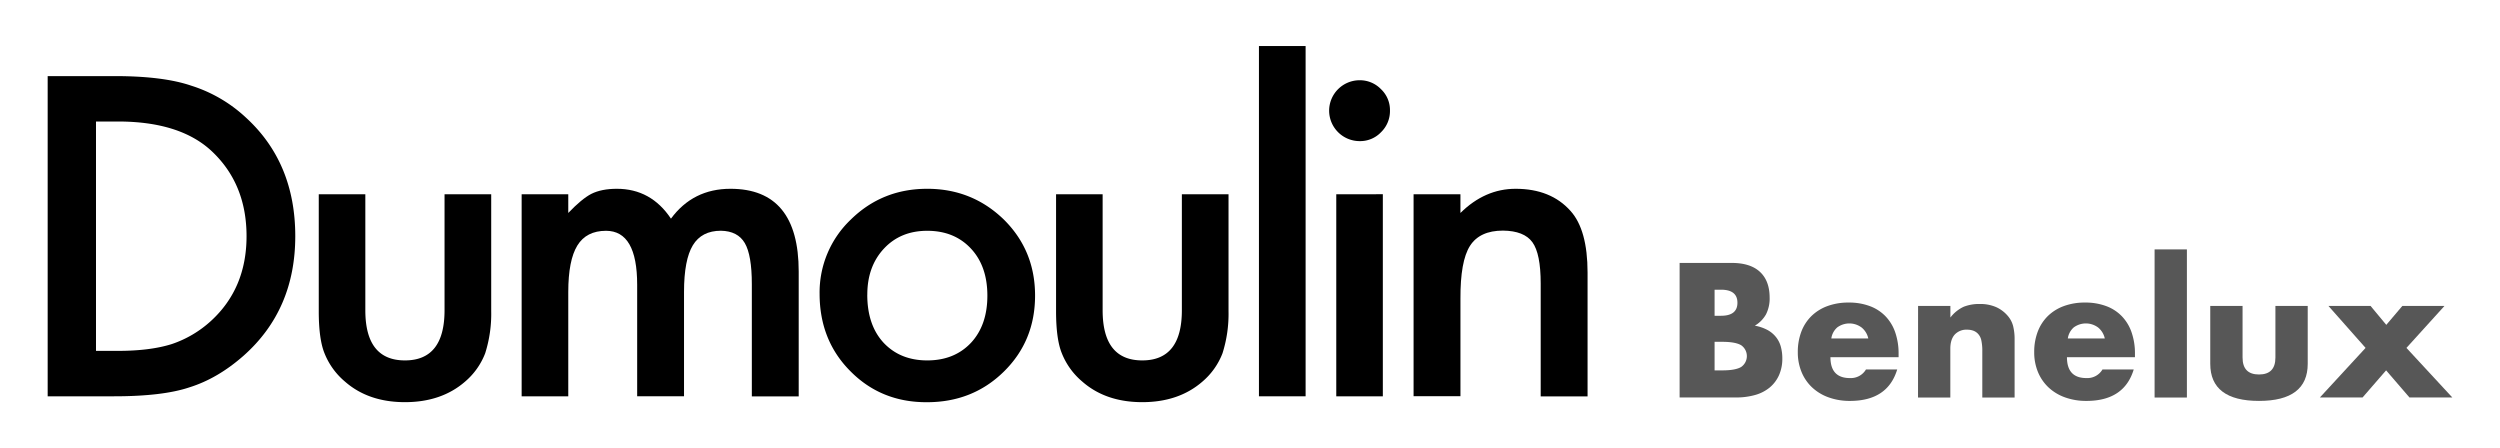 <?xml version="1.0" encoding="utf-8"?>
<svg xmlns="http://www.w3.org/2000/svg" id="Laag_2" data-name="Laag 2" viewBox="0 0 1311 235">
  <defs>
    <style>.cls-1{fill:#575757;}</style>
  </defs>
  <path d="M25,207.82V39.91H60.23q25.35,0,40,5a74.89,74.89,0,0,1,28.61,16.64q26,23.7,26,62.31T127.77,186.5q-13.6,12-28.49,16.64-13.94,4.68-39.48,4.68ZM50.34,184H61.76q17.07,0,28.38-3.59a57.66,57.66,0,0,0,20.45-12.07q18.69-17.07,18.7-44.48,0-27.61-18.49-44.8-16.64-15.35-49-15.34H50.34Z"/>
  <path d="M191.58,101.89v60.8q0,26.31,20.77,26.31t20.77-26.31v-60.8h24.47v61.34a68.33,68.33,0,0,1-3.15,22,36.88,36.88,0,0,1-10.55,14.89q-12.4,10.77-31.54,10.77t-31.43-10.77a37.46,37.46,0,0,1-10.76-14.89q-3-7.39-3-22V101.89Z"/>
  <path d="M273.55,101.89H298v9.79q7.07-7.4,12.07-10Q315.41,99,323.47,99q17.94,0,28.38,15.66Q363.39,99,383.06,99q35.79,0,35.78,43.39v65.47H394.26V149q0-15.22-3.69-21.53T378.06,121q-10.11,0-14.73,7.62t-4.63,24.47v54.7H334.13V149.31q0-28.27-16.32-28.28-10.32,0-15.06,7.73T298,153.12v54.7H273.55Z"/>
  <path d="M429.8,154.09a52.67,52.67,0,0,1,16.42-39Q462.65,99,486.24,99t40.24,16.2q16.32,16.2,16.31,39.8,0,23.82-16.42,39.92t-40.56,16q-23.82,0-39.91-16.31Q429.81,178.46,429.8,154.09Zm25,.44q0,15.89,8.48,25.12Q472,189,486.24,189t22.95-9.24q8.58-9.24,8.59-24.69t-8.59-24.68q-8.7-9.36-22.95-9.36-14,0-22.72,9.36T454.82,154.53Z"/>
  <path d="M578.22,101.89v60.8Q578.22,189,599,189t20.77-26.31v-60.8h24.47v61.34a68.33,68.33,0,0,1-3.15,22,36.88,36.88,0,0,1-10.55,14.89q-12.4,10.77-31.54,10.77t-31.43-10.77A37.46,37.46,0,0,1,556.8,185.2q-3-7.39-3-22V101.89Z"/>
  <path d="M684.66,24.14V207.82H660.19V24.14Z"/>
  <path d="M697,57.85a16,16,0,0,1,15.88-15.77,15.41,15.41,0,0,1,11.31,4.68A15.07,15.07,0,0,1,728.9,58a15.44,15.44,0,0,1-4.67,11.31A15.06,15.06,0,0,1,713,74a16,16,0,0,1-16-16.1Zm28.16,44V207.82H700.74V101.89Z"/>
  <path d="M741.28,101.89h24.57v9.79Q778.69,99,794.78,99q18.48,0,28.82,11.63,8.91,9.9,8.92,32.3v64.93H807.94V148.66q0-15.66-4.35-21.64t-15.44-6.09q-12.18,0-17.29,8t-5,27.73v51.12H741.28Z"/>
  <path class="cls-1" d="M880.79,137.88h27.33q9.74,0,14.79,4.68T928,156a18.41,18.41,0,0,1-1.91,8.85,16.07,16.07,0,0,1-5.86,5.94,22.14,22.14,0,0,1,6.7,2.29,14.59,14.59,0,0,1,4.49,3.8,14,14,0,0,1,2.48,5.05,23.13,23.13,0,0,1,.75,6,21.26,21.26,0,0,1-1.73,8.8,18,18,0,0,1-4.87,6.46,20.68,20.68,0,0,1-7.63,3.93,36.17,36.17,0,0,1-10.11,1.31H880.79Zm18.34,27.71h3.37q8.61,0,8.61-6.83t-8.61-6.84h-3.37Zm0,28.64h4c4.62,0,7.92-.59,9.92-1.78a6.93,6.93,0,0,0,0-11.42c-2-1.18-5.3-1.78-9.92-1.78h-4Z"/>
  <path class="cls-1" d="M959.88,187.31q0,11,10.3,10.95a9.19,9.19,0,0,0,8.33-4.5h16.38q-5,16.49-24.8,16.48A32.5,32.5,0,0,1,959,208.41a24.83,24.83,0,0,1-8.66-5.19,23.08,23.08,0,0,1-5.57-8.05,26.87,26.87,0,0,1-2-10.49,29.86,29.86,0,0,1,1.87-10.81,22.82,22.82,0,0,1,5.34-8.19,23.61,23.61,0,0,1,8.38-5.19,31.57,31.57,0,0,1,11.09-1.83,30.89,30.89,0,0,1,11,1.83,22.07,22.07,0,0,1,8.24,5.29,22.91,22.91,0,0,1,5.15,8.47,33.71,33.71,0,0,1,1.78,11.28v1.78Zm19.85-9.83a10.17,10.17,0,0,0-3.47-5.71,10.72,10.72,0,0,0-12.77-.1,9.34,9.34,0,0,0-3.14,5.81Z"/>
  <path class="cls-1" d="M1005.84,160.44h16.94v6.08a18.66,18.66,0,0,1,7-5.66,21.93,21.93,0,0,1,8.34-1.45,20.8,20.8,0,0,1,8.65,1.64,17.29,17.29,0,0,1,6.13,4.63,13.21,13.21,0,0,1,2.81,5.43,28.27,28.27,0,0,1,.75,6.83v30.52h-16.94V184.22a25.71,25.71,0,0,0-.52-5.76,7.1,7.1,0,0,0-1.82-3.51,6.37,6.37,0,0,0-2.53-1.59,9.41,9.41,0,0,0-3-.47,8.38,8.38,0,0,0-6.6,2.57q-2.29,2.58-2.3,7.35v25.65h-16.94Z"/>
  <path class="cls-1" d="M1083.91,187.31q0,11,10.29,10.95a9.19,9.19,0,0,0,8.33-4.5h16.39q-5,16.49-24.81,16.48a32.5,32.5,0,0,1-11.14-1.83,24.83,24.83,0,0,1-8.66-5.19,23.22,23.22,0,0,1-5.57-8.05,26.87,26.87,0,0,1-2-10.49,29.65,29.65,0,0,1,1.87-10.81,22.8,22.8,0,0,1,5.33-8.19,23.7,23.7,0,0,1,8.38-5.19,31.65,31.65,0,0,1,11.09-1.83,31,31,0,0,1,11,1.83,22,22,0,0,1,8.23,5.29,22.78,22.78,0,0,1,5.15,8.47,33.46,33.46,0,0,1,1.78,11.28v1.78Zm19.84-9.83a10.21,10.21,0,0,0-3.46-5.71,10.73,10.73,0,0,0-12.78-.1,9.38,9.38,0,0,0-3.14,5.81Z"/>
  <path class="cls-1" d="M1146.81,130.77v77.69h-16.94V130.77Z"/>
  <path class="cls-1" d="M1176,160.44v27.05q0,8.89,8.62,8.89t8.61-8.89V160.44h16.94v30.33q0,9.73-6.41,14.6t-19.14,4.87q-12.74,0-19.15-4.87t-6.41-14.6V160.44Z"/>
  <path class="cls-1" d="M1240.51,182.44l-19.47-22h22.09l8.24,9.92,8.42-9.92h22.09l-19.94,22,24.06,26h-22.47l-12.26-14.23-12.35,14.23h-22.38Z"/>
</svg>